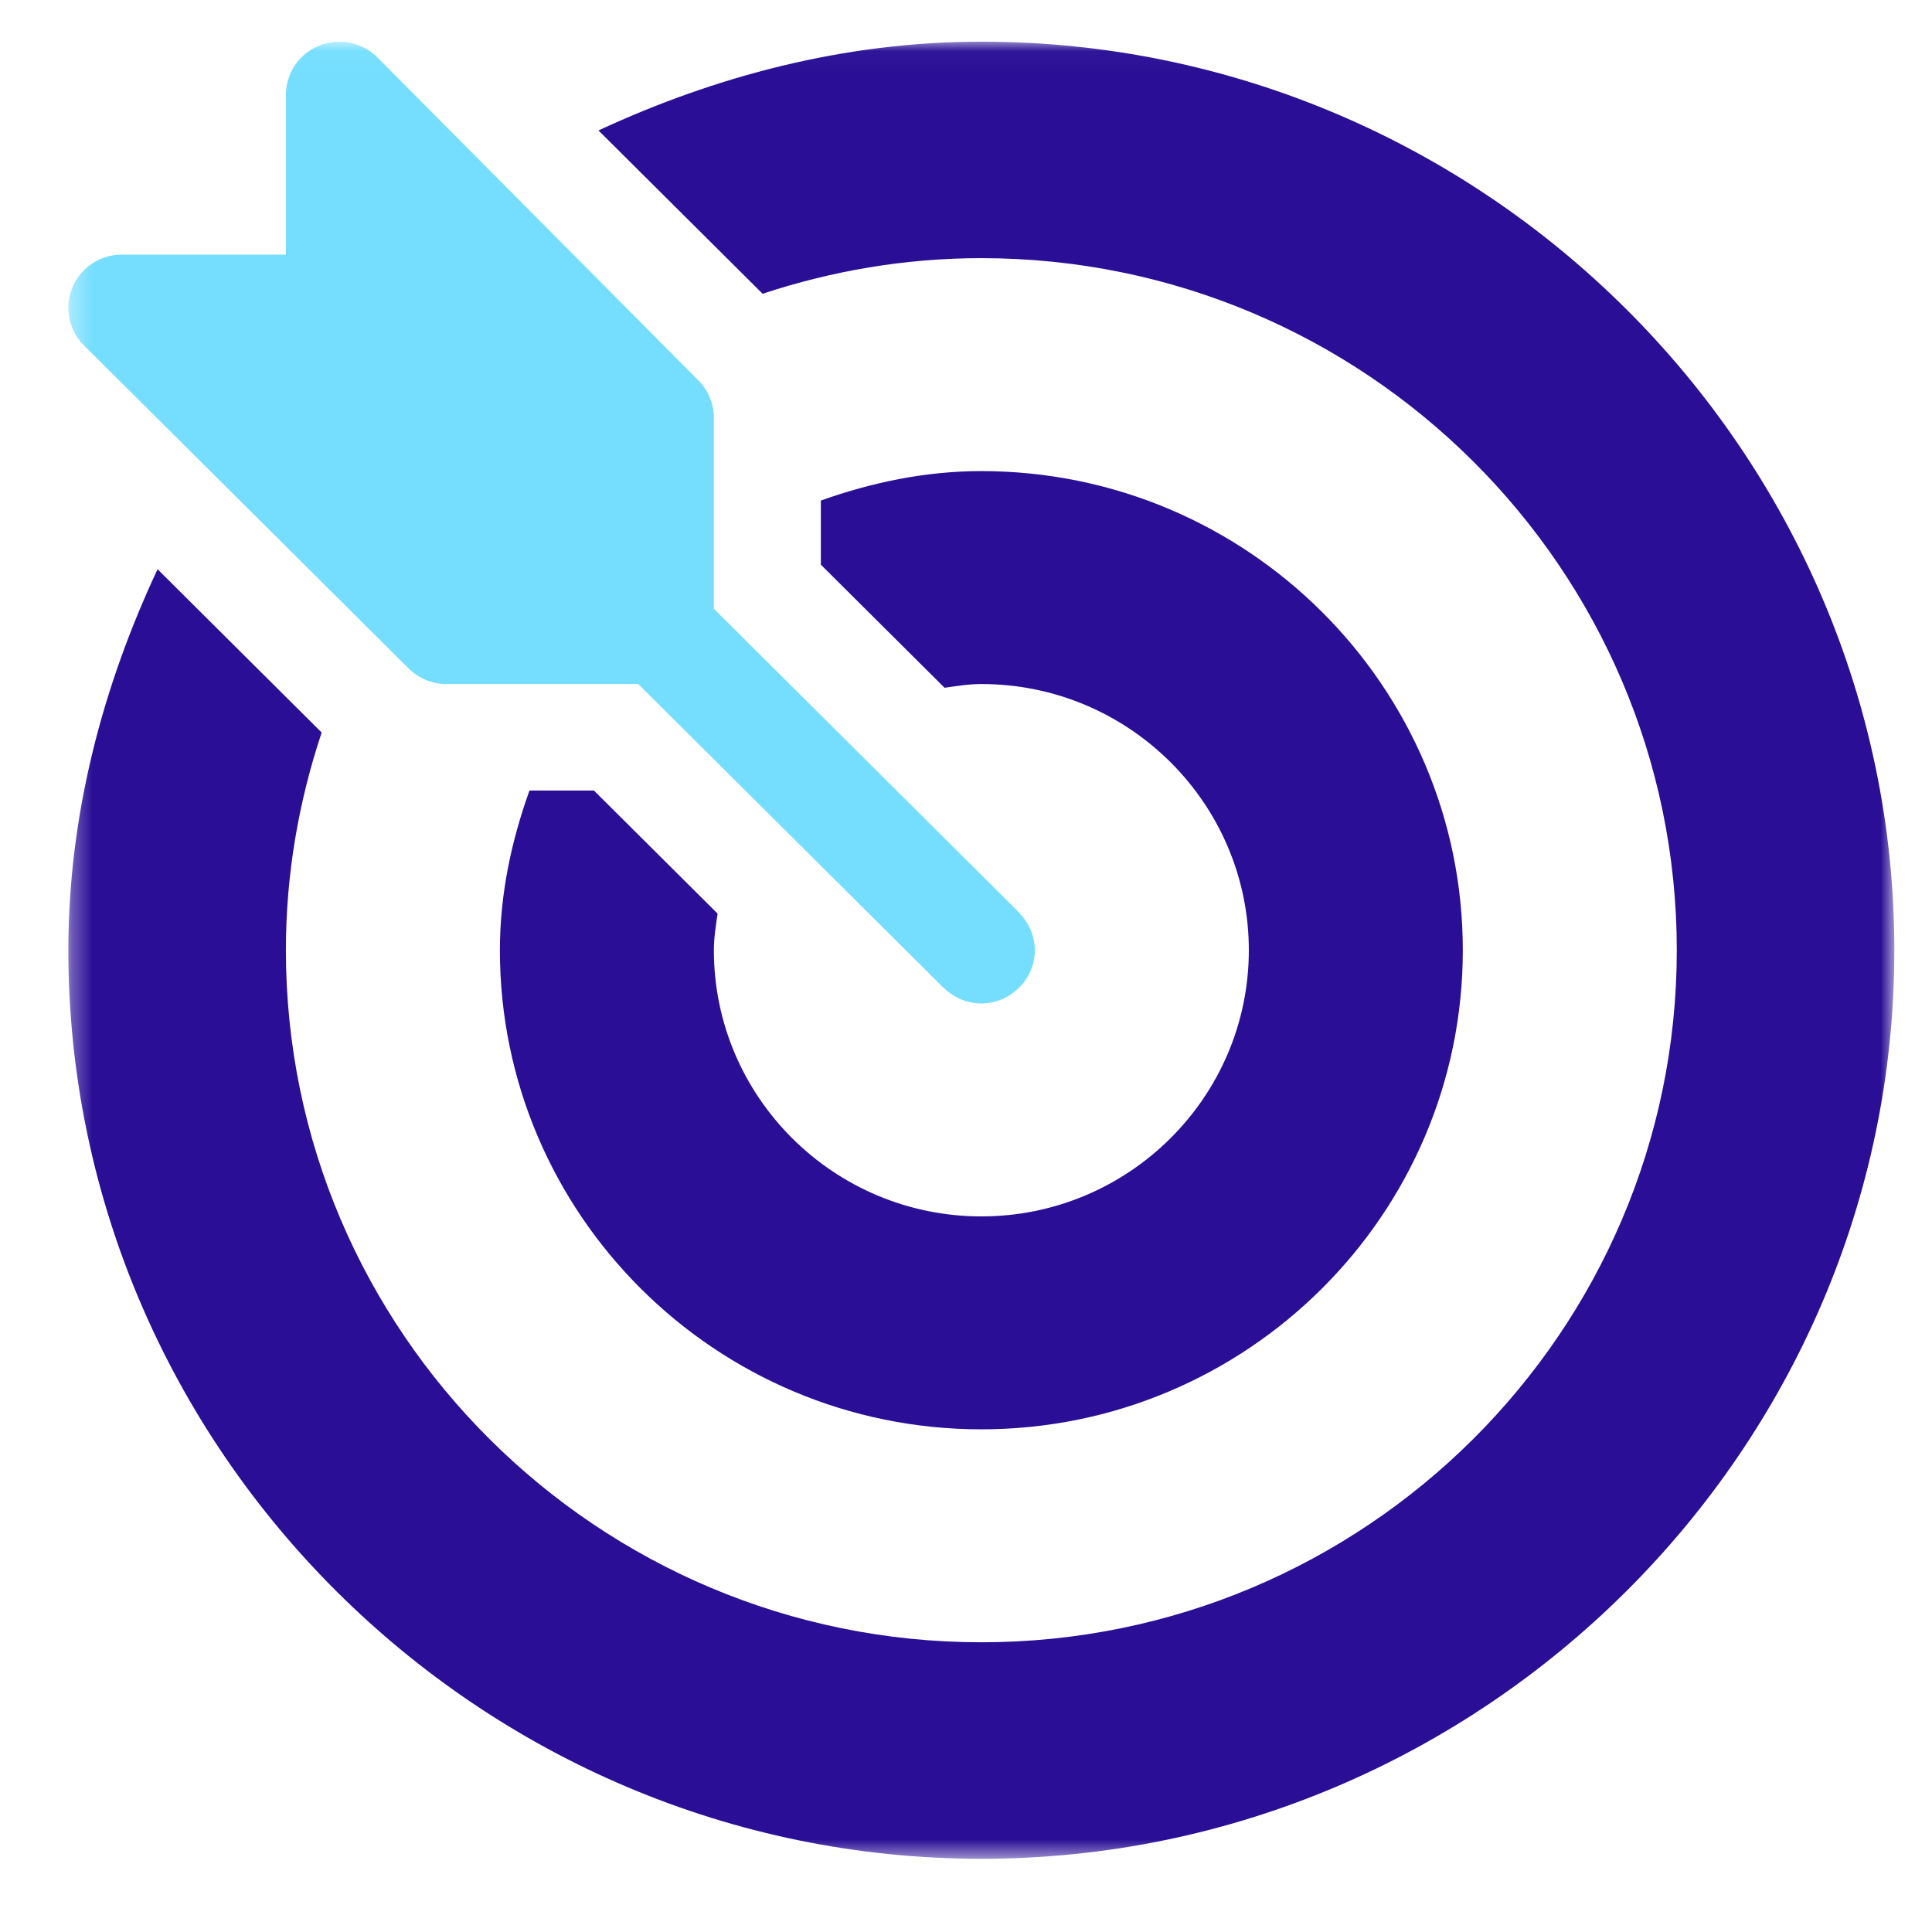 <svg width="94" height="94" viewBox="0 0 94 94" fill="none" xmlns="http://www.w3.org/2000/svg">
<mask id="mask0_12_26" style="mask-type:luminance" maskUnits="userSpaceOnUse" x="3" y="2" width="90" height="89">
<path d="M92.168 2.026H3.325V90.438H92.168V2.026Z" fill="white"/>
</mask>
<g mask="url(#mask0_12_26)">
<path d="M49.62 44.451C49.606 44.436 49.602 44.416 49.587 44.401L34.733 29.618V20.33C34.733 19.642 34.458 18.985 33.97 18.499L18.353 2.785C17.611 2.047 16.49 1.822 15.517 2.224C14.543 2.623 13.91 3.57 13.91 4.617V12.387H5.928C4.876 12.387 3.926 13.017 3.524 13.986C3.12 14.954 3.344 16.068 4.088 16.809L19.879 32.522C20.367 33.008 21.028 33.281 21.719 33.281H31.052L45.907 48.063C45.921 48.078 45.942 48.082 45.957 48.097C46.97 49.059 48.51 49.072 49.536 48.097C50.618 47.069 50.594 45.465 49.62 44.451Z" fill="#75DEFF"/>
<path d="M47.747 2.027C41.087 2.027 34.79 3.713 29.119 6.347L37.104 14.293C40.455 13.184 44.027 12.56 47.747 12.56C66.404 12.56 81.583 27.666 81.583 46.232C81.583 64.798 66.404 79.904 47.747 79.904C29.09 79.904 13.91 64.799 13.91 46.232C13.91 42.53 14.537 38.976 15.651 35.641L7.667 27.695C5.02 33.338 3.326 39.605 3.326 46.232C3.326 70.512 23.348 90.438 47.747 90.438C72.145 90.438 92.168 70.512 92.168 46.232C92.168 21.952 72.145 2.027 47.747 2.027Z" fill="#2A0F96"/>
<path d="M47.747 22.921C44.996 22.921 42.393 23.482 39.938 24.353V27.474L45.956 33.462C46.547 33.38 47.134 33.281 47.747 33.281C54.922 33.281 60.761 39.092 60.761 46.232C60.761 53.373 54.922 59.183 47.747 59.183C40.571 59.183 34.733 53.373 34.733 46.232C34.733 45.622 34.831 45.038 34.914 44.45L28.897 38.462H25.761C24.886 40.904 24.322 43.494 24.322 46.232C24.322 59.087 34.83 69.543 47.747 69.543C60.664 69.543 71.172 59.087 71.172 46.232C71.172 33.377 60.664 22.921 47.747 22.921Z" fill="#2A0F96"/>
</g>
</svg>
